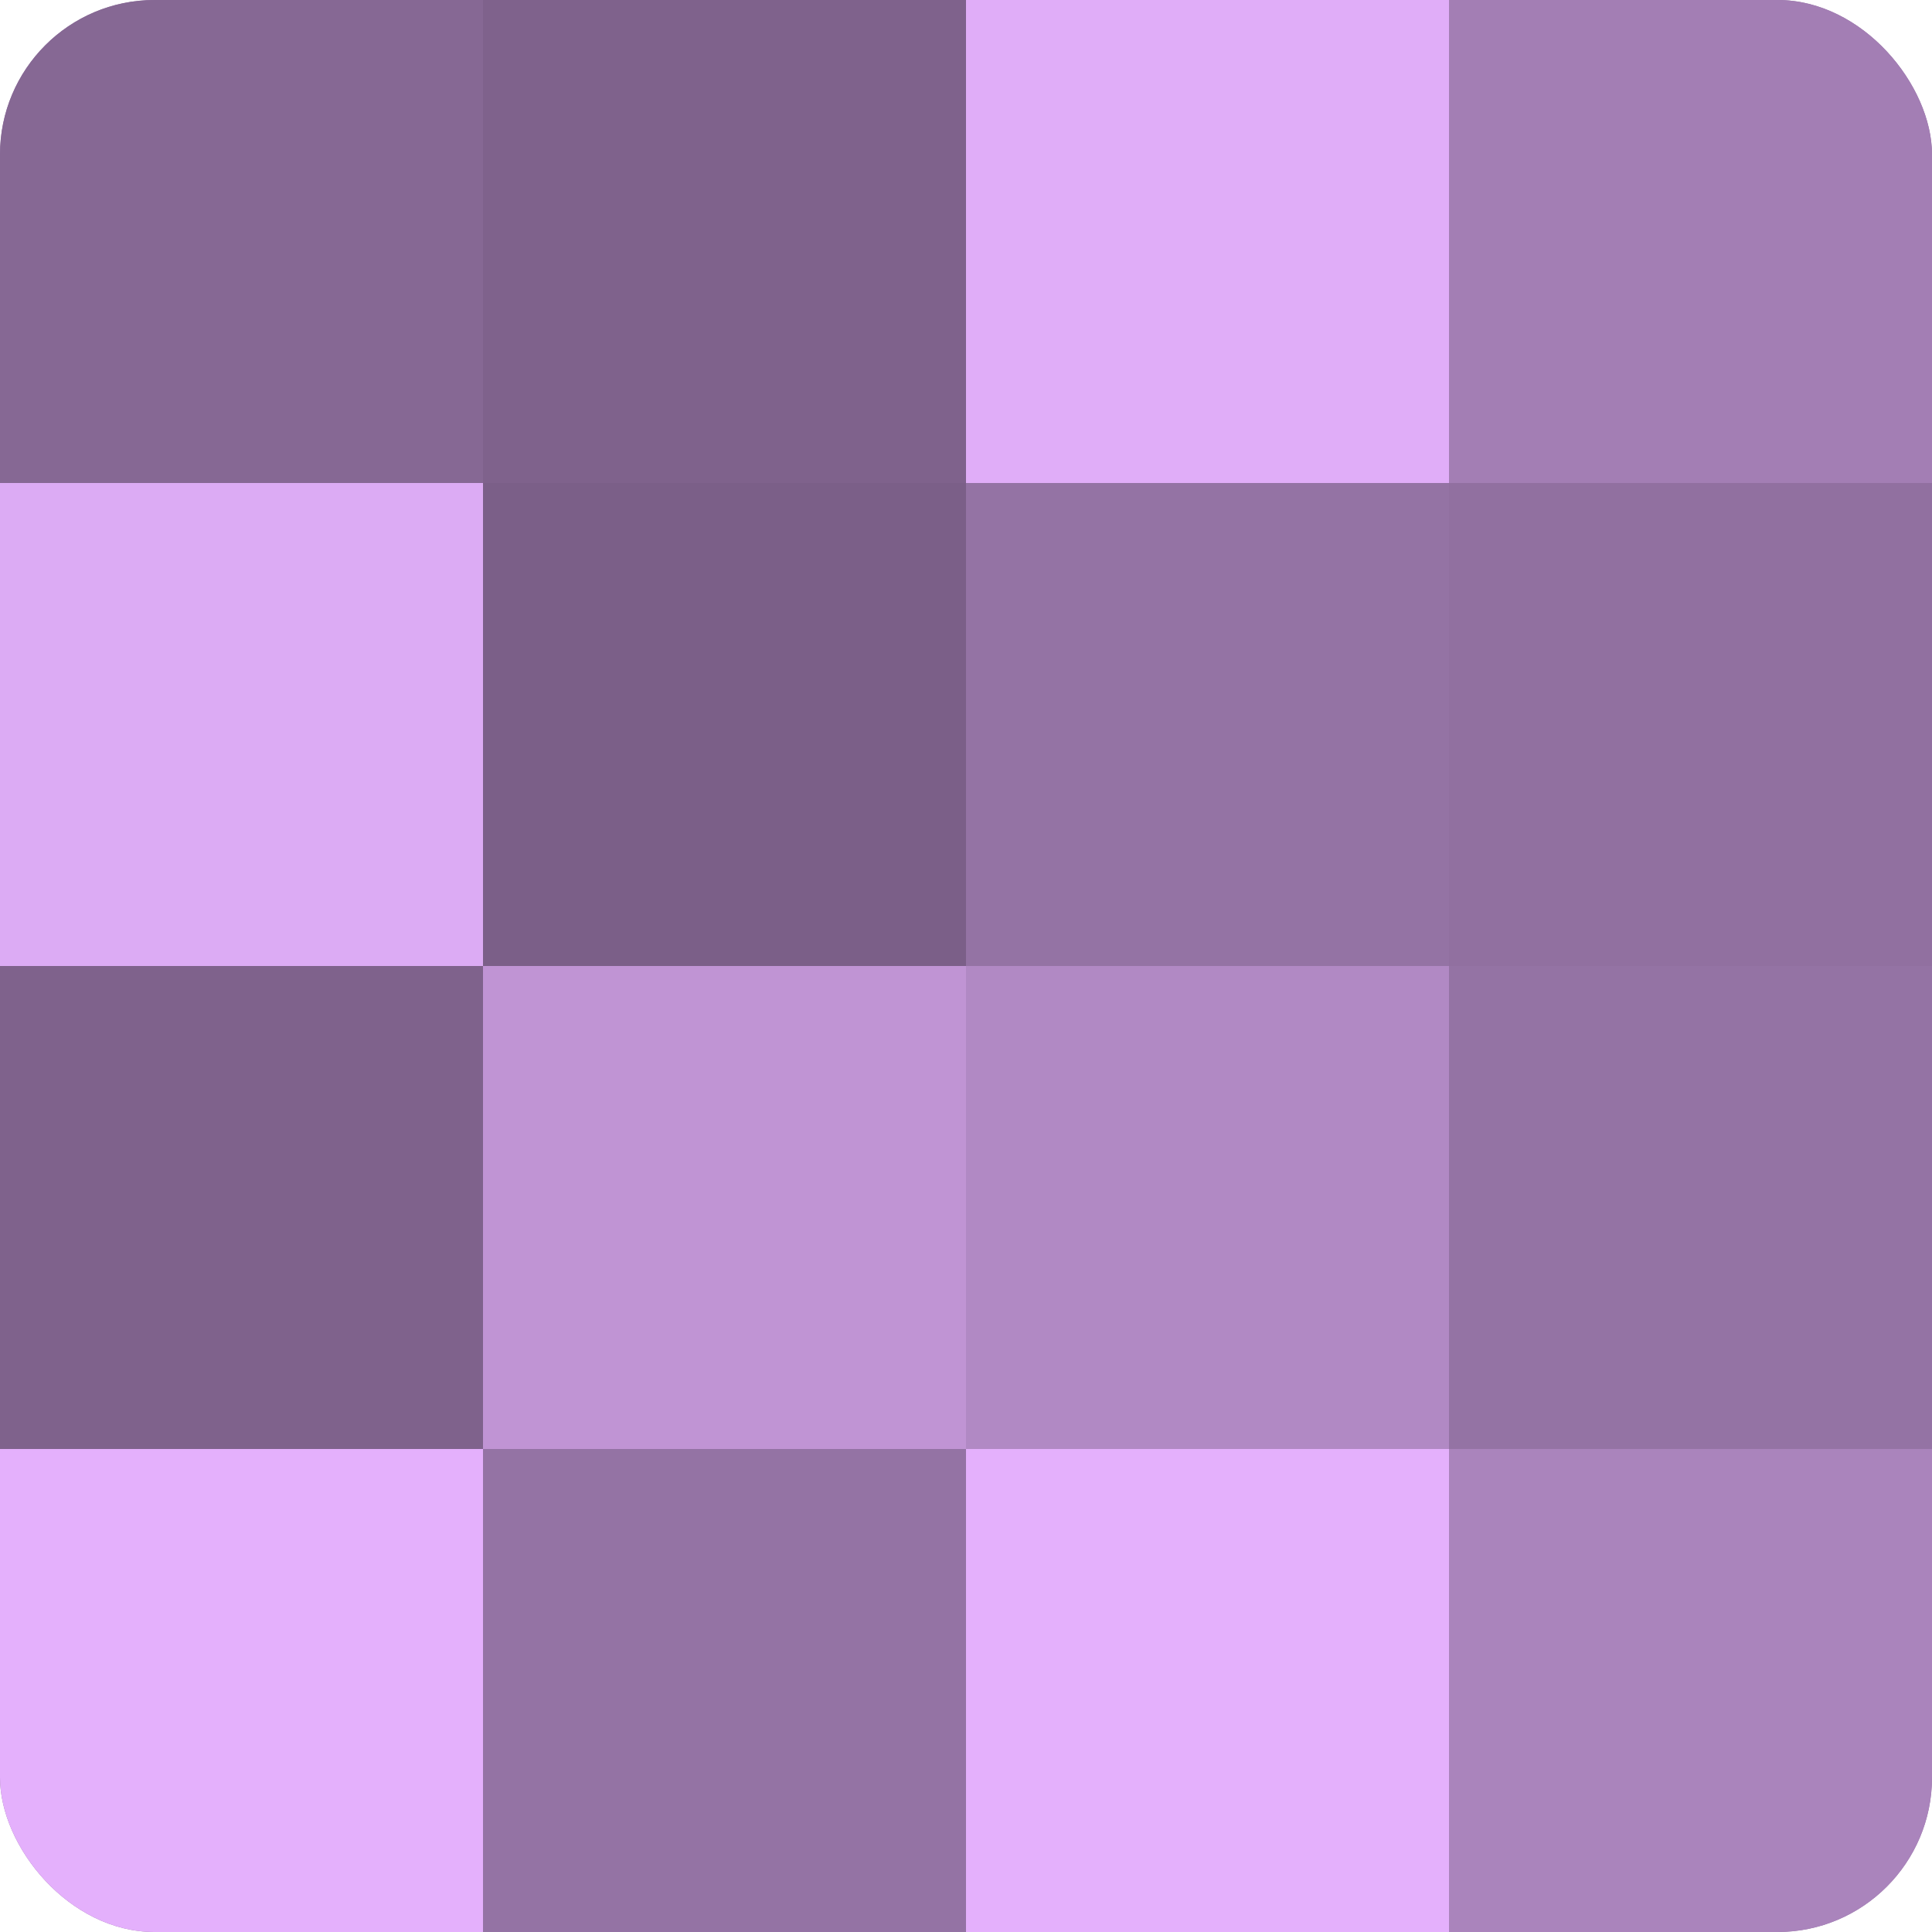 <?xml version="1.0" encoding="UTF-8"?>
<svg xmlns="http://www.w3.org/2000/svg" width="80" height="80" viewBox="0 0 100 100" preserveAspectRatio="xMidYMid meet"><defs><clipPath id="c" width="100" height="100"><rect width="100" height="100" rx="8" ry="8"/></clipPath></defs><g clip-path="url(#c)"><rect width="100" height="100" fill="#9170a0"/><rect width="25" height="25" fill="#866894"/><rect y="25" width="25" height="25" fill="#dcabf4"/><rect y="50" width="25" height="25" fill="#7f628c"/><rect y="75" width="25" height="25" fill="#e4b0fc"/><rect x="25" width="25" height="25" fill="#7f628c"/><rect x="25" y="25" width="25" height="25" fill="#7b5f88"/><rect x="25" y="50" width="25" height="25" fill="#c094d4"/><rect x="25" y="75" width="25" height="25" fill="#9473a4"/><rect x="50" width="25" height="25" fill="#e0adf8"/><rect x="50" y="25" width="25" height="25" fill="#9473a4"/><rect x="50" y="50" width="25" height="25" fill="#b189c4"/><rect x="50" y="75" width="25" height="25" fill="#e4b0fc"/><rect x="75" width="25" height="25" fill="#a37eb4"/><rect x="75" y="25" width="25" height="25" fill="#9170a0"/><rect x="75" y="50" width="25" height="25" fill="#9473a4"/><rect x="75" y="75" width="25" height="25" fill="#aa84bc"/></g></svg>
